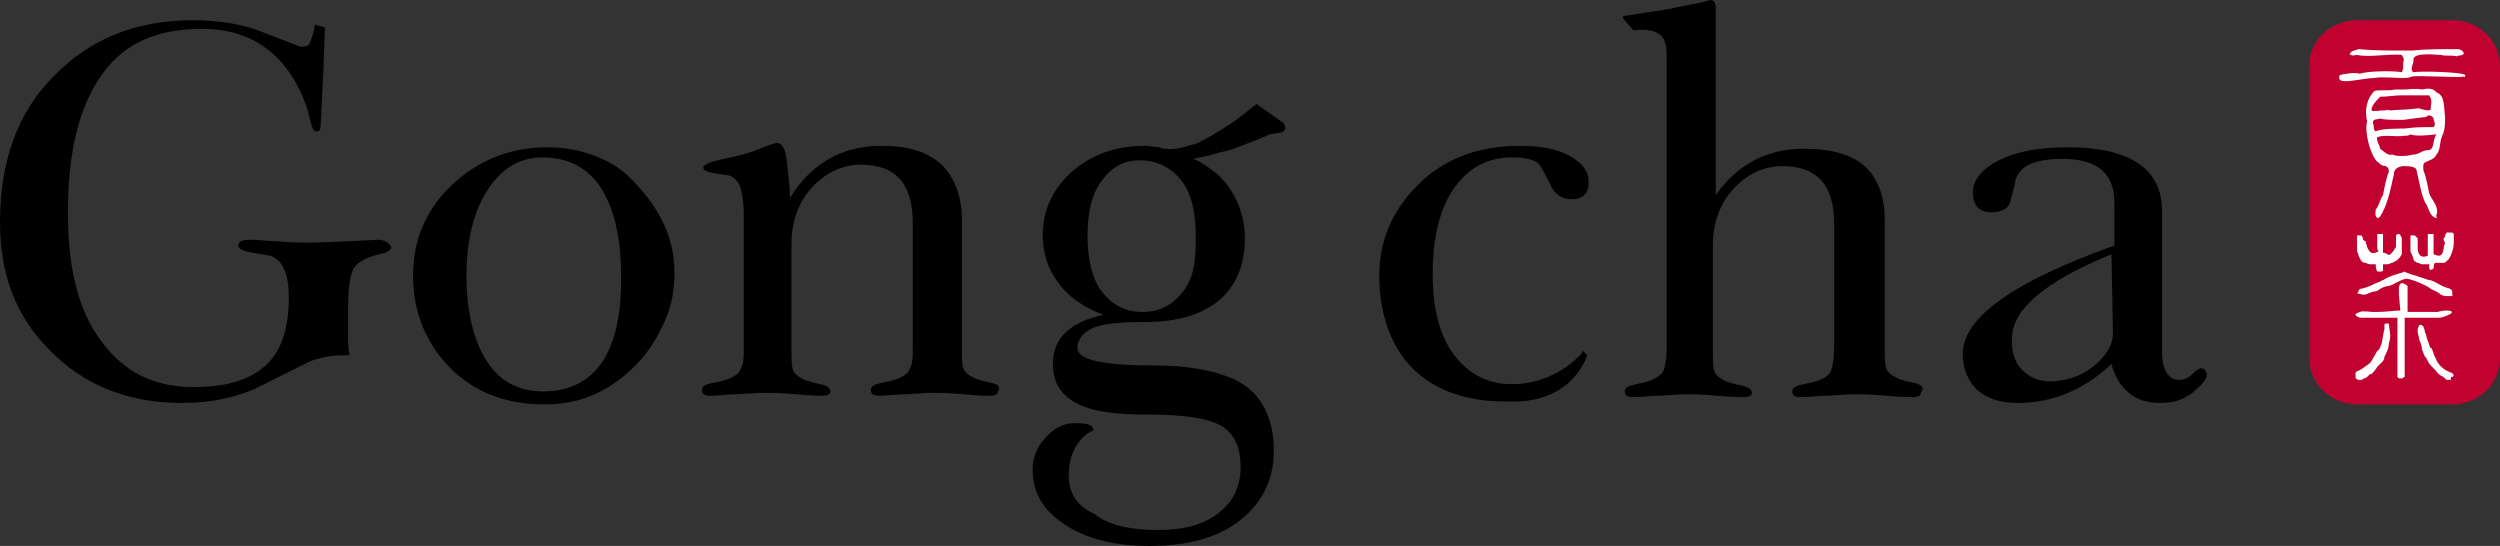 <?xml version="1.0" encoding="UTF-8"?> <svg xmlns="http://www.w3.org/2000/svg" xmlns:xlink="http://www.w3.org/1999/xlink" version="1.1" id="Layer_2_00000163751449432130581160000002108172534948932232_" x="0px" y="0px" viewBox="0 0 173.1 37.8" style="enable-background:new 0 0 173.1 37.8;" xml:space="preserve"><rect x="0" y="0" width="173.1" height="37.8" fill="#333333" stroke="none"/> <style type="text/css"> .st0{fill-rule:evenodd;clip-rule:evenodd;fill:#C10230;} .st1{fill:#FFFFFF;} </style> <g id="Layer_1-2"> <g> <g> <path class="st0" d="M163.2,1.4h6.6c1.8,0,3.3,1.4,3.3,3.2v20.2c0,1.8-1.5,3.2-3.3,3.2h-6.6c-1.8,0-3.3-1.4-3.3-3.2V4.5 C159.9,2.8,161.4,1.4,163.2,1.4z"></path> <g> <path class="st1" d="M168.7,6.4c-0.2-0.3-0.6-0.3-1-0.2c-0.5-0.1-0.9,0-1.3,0h-0.6c-0.3,0.1-1.1,0-1.4,0.1 c-0.5,0.5-0.7,1.3-0.5,2.1c-0.2,0.7,0.2,2.3,0.7,2.8c0.1,0,0.2,0.3,0.6,0.3c0.1,0.1,0.2,0.1,0.2,0.4c-0.2,0.5-0.3,1.1-0.4,1.6 c-0.2,0.3-0.3,0.8-0.5,1c0,0.2-0.1,0.4,0.1,0.6c0.1,0,0.2-0.1,0.2-0.1c0.5-0.8,0.7-1.8,0.9-2.7c0.1-0.3,0-0.4,0.2-0.6 c0.1-0.1,0.3-0.2,0.5-0.2c0.3,0,0.7,0,0.9,0.2c0.2,0.8,0.3,1.6,0.6,2.3c0.3,0.4,0.3,1,0.8,1.1c0.1-0.1-0.1-0.1,0-0.2 c0.2-0.6-0.3-1-0.5-1.5c-0.1-0.5-0.2-1.1-0.4-1.6c0-0.2-0.1-0.5,0.2-0.6c0.2-0.1,0.6-0.2,0.7-0.5c0.3-0.3,0.2-0.9,0.4-1.3 c0.2-0.4,0.2-0.9,0.2-1.3C169.2,7.4,169.3,6.6,168.7,6.4L168.7,6.4z M164.8,6.7c0.5,0,1-0.1,1.5-0.1h0c0.6,0,1.3,0,1.9,0 c0,0.1,0.1,0.1,0.1,0.2c0.1,0.2,0,0.5,0,0.8c-0.2,0.1-0.5,0-0.8-0.1c-0.2,0-0.8,0.1-1.3,0.1c-0.4,0-0.8,0.1-0.9,0 c-0.2,0.1-0.5,0-0.7,0.1c-0.1-0.1-0.3,0.1-0.4-0.1C164.2,7.3,164.6,6.9,164.8,6.7L164.8,6.7z M168.1,10.4c-0.4,0-0.6,0.3-1,0.3 c0,0-0.4,0.1-0.7,0.1s-0.6,0-0.7-0.1c-0.4,0.1-0.6-0.2-0.9-0.4c0-0.2-0.3-0.6-0.2-0.8c0.5-0.2,1.2,0,1.9-0.1 c0.1,0,0.3,0,0.4-0.1c0.4,0.2,1.7,0,1.8,0C168.4,9.7,168.6,10.4,168.1,10.4L168.1,10.4z M168.5,8.8c-0.7,0-1.3,0-2,0.1 c0,0,0,0-0.1,0c-0.3,0-1.6,0-1.9,0.2c-0.2-0.1-0.1-0.4-0.2-0.6c0-0.3,0.3-0.2,0.5-0.3c0.2,0.1,0.9,0.1,1.6,0.1 c0.7-0.1,1.5-0.2,1.6-0.2c0.1-0.2,0.4-0.1,0.5,0.1C168.5,8.4,168.7,8.6,168.5,8.8L168.5,8.8z"></path> <path class="st1" d="M170.7,5.2c-0.1-0.2-3-0.3-3.6-0.2c-0.3-0.2,0.1-0.7,0-0.9c0.1-0.5,1.5-0.3,1.9-0.3c0.3,0.1,0.7,0,1.1,0.1 c0.1-0.1,0.4,0,0.5-0.2c-0.1-0.3-0.4-0.3-0.6-0.3c-1,0-2,0-3,0.1h-0.5c-1.1,0-2.2,0-3.2-0.1c-0.2,0.1-0.6,0.1-0.6,0.4 c0,0,0.1,0,0.1,0c0.1,0.1,0.3,0,0.4,0c0.8,0.2,2.3-0.1,3.1,0c0.1,0.2,0.2,0.3,0.1,0.5c0,0.2,0,0.6-0.1,0.7 c-0.5-0.1-2.3-0.1-2.9,0.1c-0.4-0.1-1,0-1.4,0.1c-0.1,0.2,0,0.4,0.2,0.4c0.4,0.1,1.6-0.2,2.2-0.2c0.5-0.1,1.4,0,2,0 c0.2,0,0.4,0,0.6-0.1c0.5-0.1,3.2,0.1,3.6,0C170.6,5.4,170.7,5.3,170.7,5.2L170.7,5.2z"></path> <path class="st1" d="M168.5,17.6v-1.4c0,0-0.1,0-0.1,0c0,0-0.1,0-0.1,0v0c-0.1,0-0.1,0-0.1,0c0,0-0.1,0-0.1,0c0,0.1,0,0.1,0,0.2 c0,0.1,0,0.2,0,0.4c0,0.1,0,0.3,0,0.4c0,0.1,0,0.4,0,0.5c-0.2,0.1-0.6,0.2-0.7-0.4c0,0,0-0.1,0-0.1v-0.7 c-0.1-0.1-0.1-0.1-0.2-0.2h-0.3v0.3c0,0,0,0.1,0,0.2v0.2c0,0,0,0.1,0,0.1s0,0.1,0,0.2c0,0.1,0,0.2,0.1,0.3 c0,0.1,0.1,0.2,0.1,0.3c0,0.1,0.1,0.2,0.1,0.2c0.1,0,0.1,0.1,0.2,0.1c0.1,0,0.2,0.1,0.3,0.1c0.1,0,0.2,0,0.3,0 c0.1,0,0.2,0,0.2,0v0.1c0,0,0,0.1,0,0.1c0,0,0,0.1,0,0.1c0,0,0.1,0.1,0.1,0.1l0,0l0.2-0.1c0-0.1,0-0.3,0.1-0.4c0,0,0.1,0,0.1,0 c0.1,0,0.1,0,0.2,0c0.1,0,0.1,0,0.2,0c0.1,0,0.1,0,0.1,0c0.1,0,0.2-0.1,0.3-0.2s0.2-0.3,0.3-0.6c0.1-0.3,0.1-0.5,0.1-0.7 c0-0.2,0-0.4,0-0.5c0,0-0.1-0.1-0.1-0.1s0,0-0.1,0c0,0-0.1,0-0.1,0c0,0-0.1,0-0.1,0s0,0-0.1,0c0,0.1-0.1,0.1-0.1,0.2 c0,0.1,0,0.1-0.1,0.2c0,0.1,0,0.2,0.1,0.3c0,0.1-0.1,0.2-0.1,0.4C169.1,17.9,168.8,17.7,168.5,17.6L168.5,17.6z"></path> <path class="st1" d="M165.4,22.4h-0.1c0,0,0,0-0.1,0c0,0-0.1,0-0.1,0.1c0,0,0,0,0,0.1c0,0.1,0,0.1,0,0.2c-0.1,0.3-0.1,0.6-0.2,1 c-0.1,0.2-0.1,0.4-0.3,0.5c-0.1,0.2-0.3,0.5-0.4,0.7s-0.5,0.4-0.6,0.5c-0.2,0.1-0.3,0.2-0.4,0.2c0,0-0.1,0.1-0.1,0.1v0.4 c0.1,0,0.1,0.1,0.2,0.1c0.1,0,0.1,0,0.2,0c0.1,0,0.1-0.1,0.2-0.1c0.1,0,0.2-0.1,0.3-0.2c0.1-0.1,0.1-0.1,0.2-0.1 c0.1-0.1,0.3-0.3,0.4-0.5c0.1-0.1,0.2-0.2,0.3-0.3c0.1-0.1,0.2-0.2,0.2-0.4c0.2-0.4,0.3-0.6,0.3-0.9c0.1-0.3,0.1-0.5,0.1-0.6 L165.4,22.4C165.5,22.5,165.5,22.5,165.4,22.4C165.4,22.4,165.4,22.4,165.4,22.4L165.4,22.4z"></path> <path class="st1" d="M168.3,22c0.2,0,0.3,0,0.4,0c0.2,0,0.4,0,0.6-0.1c1.1-0.4,0-0.5-0.5-0.3h-0.8c-0.3,0-0.5,0-0.8,0 c-0.2,0-0.4,0-0.5,0c0,0,0-0.1,0-0.2c0-0.1,0-0.5,0-0.6c0-0.1,0-0.2,0-0.3c0-0.1,0-0.1,0-0.2c0-0.2,0-0.4,0-0.5 c-0.1-0.1-0.3-0.2-0.4-0.2c-0.1,0-0.2,0.2-0.2,0.3c0,0.1,0,0.3,0,0.5l0.1,1.1c-0.4,0-1,0.1-1.6,0.1c-0.1,0-0.2,0-0.3,0 c-0.2,0-0.7-0.1-0.9,0c-0.3,0.1-0.5,0.2,0,0.4c0.1,0,0.2,0,0.3,0h2.3c0,1.2,0,2.4,0,3.6v0.2c0,0,0,0.1,0,0.2c0,0,0,0.1,0,0.1 c0,0,0,0,0.1,0.1c0,0,0,0,0.1,0h0.1c0.1,0,0.1-0.1,0.2-0.1V22c0.1,0,0.2,0,0.4,0h0.8C168.1,22,168.2,22,168.3,22L168.3,22z"></path> <path class="st1" d="M163.6,20.4c0.1,0,0.3,0,0.4-0.1c0.1,0,0.2-0.1,0.3-0.1v0c0.2,0,0.4-0.1,0.5-0.2c0.2-0.1,0.4-0.2,0.6-0.2 c0.4-0.1,0.7-0.4,1.2-0.5c0.3,0,1,0.3,1.2,0.4c0.2,0.1,0.4,0.2,0.5,0.3c0.2,0.1,0.5,0.2,0.7,0.4c0.2,0.1,0.3,0.1,0.4,0.1 c0.1,0,0.3,0,0.4,0c0-0.6,0-0.4-0.7-0.7c-0.2-0.1-0.5-0.3-0.8-0.4c0,0-0.1,0-0.1,0c-0.3-0.1-0.6-0.2-0.9-0.3 c-0.3-0.1-0.7-0.2-0.8-0.3c-0.2,0.1-0.3,0.1-0.6,0.2c-0.3,0.1-0.6,0.2-0.9,0.4c-0.1,0-0.2,0.1-0.2,0.1c-0.3,0.1-0.5,0.2-0.7,0.3 c-0.3,0.1-0.5,0.2-0.7,0.2c0,0-0.1,0.1-0.1,0.2C163.2,20.3,163.1,20.3,163.6,20.4L163.6,20.4z"></path> <path class="st1" d="M169.7,25.8c-0.5-0.2-0.9-0.5-1.1-1.1c-0.1-0.1-0.1-0.3-0.2-0.5c0,0,0-0.1-0.1-0.1 c-0.1-0.1-0.1-0.3-0.2-0.5c-0.1-0.2-0.1-0.5-0.2-0.6c0-0.2-0.1-0.3-0.1-0.4c0,0-0.1,0-0.1-0.1c0,0-0.1,0-0.1,0h-0.1 c0,0.1-0.1,0.2-0.1,0.3V23c0,0.1,0.1,0.3,0.1,0.5c0.1,0.2,0.2,0.5,0.2,0.7c0.1,0.2,0.1,0.4,0.3,0.6c0.1,0.2,0.2,0.4,0.3,0.5l0,0 c0.1,0.1,0.2,0.2,0.3,0.3c0.1,0.1,0.2,0.3,0.4,0.4c0.2,0.1,0.3,0.2,0.4,0.3c0.1,0,0.2,0,0.3,0c0,0,0,0,0-0.1c0,0,0,0,0-0.1 c0,0,0,0,0.1,0c0,0,0,0,0,0C170,26,169.8,25.8,169.7,25.8L169.7,25.8z"></path> <path class="st1" d="M163.6,16.5c0-0.1-0.1-0.2-0.1-0.2c0,0,0,0,0,0c0,0-0.1,0-0.1,0c0,0-0.1,0-0.1,0c0,0,0,0-0.1,0 c0,0,0,0.1,0,0.2c0,0.1,0,0.1,0,0.2c0,0.1,0,0.2,0,0.2v0.5c0.1,0.2,0.1,0.3,0.2,0.5c0.1,0.2,0.2,0.3,0.4,0.3 c0.2,0.1,0.3,0.1,0.4,0.1c0.1,0,0.2,0,0.3,0c0,0.2,0,0.3,0.1,0.5h0.2c0.1,0,0.1,0,0.1,0c0,0,0.1,0,0.1-0.1v-0.2c0,0,0-0.1,0-0.1 c0,0,0-0.1,0-0.1c0.1,0,0.1,0,0.2,0c0.1,0,0.2,0,0.4-0.1c0.1,0,0.2-0.1,0.4-0.2c0.1-0.1,0.2-0.2,0.3-0.4V17c0-0.1,0-0.3,0-0.4 c0-0.1,0-0.2-0.1-0.3c0,0,0-0.1-0.1-0.1H166c0,0-0.1,0.1-0.1,0.1v0.8c-0.1,0.1-0.1,0.2-0.2,0.3c-0.4,0.5-0.3,0.1-0.7,0.1v-0.3 c0-0.1,0-0.2,0-0.4c0-0.1,0-0.3,0-0.4v-0.2c0,0-0.1,0-0.1,0c0,0-0.1,0-0.1,0c0,0,0,0,0,0c-0.1,0-0.1,0-0.1,0c0,0-0.1,0-0.1,0 c0,0.1,0,0.1,0,0.2c0,0.1,0,0.2,0,0.3c0,0.1,0,0.2,0,0.3v0.2c0,0,0,0.1,0.1,0.2c-0.4,0.2-0.6,0.2-0.8-0.3c0-0.1-0.1-0.2-0.1-0.4 C163.7,16.7,163.6,16.6,163.6,16.5L163.6,16.5z"></path> </g> </g> <g> <g> <g> <path d="M41.2,10.8c-1-0.4-2.1-0.6-3.3-0.6c-2.6,0-4.8,0.9-6.6,2.6c-1.8,1.7-2.7,3.8-2.7,6.3s0.9,4.7,2.6,6.4 c1.7,1.7,3.9,2.5,6.5,2.5c2.5,0,4.5-0.9,6.3-2.7c0.9-0.9,1.5-1.9,2-3c0.5-1.1,0.7-2.2,0.7-3.4c0-2.3-0.9-4.3-2.7-6.2 C43.2,11.8,42.3,11.2,41.2,10.8z M37.6,27.1c-1.7,0-3-0.7-3.9-2.1s-1.4-3.4-1.4-5.9s0.5-4.5,1.5-6c1-1.5,2.2-2.2,3.8-2.2 c1.7,0,3.1,0.7,4,2.1s1.4,3.4,1.4,6C43.1,24.4,41.2,27.1,37.6,27.1z"></path> <path d="M68.6,26.5c-0.5-0.1-0.8-0.2-1.1-0.3c-0.4-0.2-0.7-0.4-0.8-0.7c-0.1-0.3-0.1-0.8-0.1-1.5v-8.8c0-1.6-0.5-2.9-1.4-3.8 c-1-0.9-2.3-1.3-4.2-1.3c-2.7,0-4.8,1.2-6.3,3.6c0-0.7-0.1-1.4-0.2-2.4c-0.1-0.9-0.3-1.4-0.7-1.4c-0.1,0-0.5,0.1-1.2,0.4 s-1.5,0.5-2.5,0.7c-0.9,0.2-1.4,0.4-1.4,0.6c0,0.2,0.2,0.3,0.8,0.4c0.5,0.1,0.9,0.1,1.1,0.2c0.4,0.2,0.6,0.5,0.7,0.9 s0.2,1,0.2,1.8V24c0,0.7,0,1.2-0.2,1.5c-0.1,0.3-0.3,0.5-0.8,0.7c-0.2,0.1-0.5,0.2-1.1,0.3c-0.5,0.1-0.8,0.2-0.8,0.5 c0,0.3,0.2,0.4,0.6,0.4c0.6,0,1.2-0.1,1.7-0.1s1.2-0.1,2.2-0.1c0.2,0,0.9,0,2,0.1c1.1,0.1,1.7,0.1,1.8,0.1 c0.4,0,0.6-0.1,0.6-0.3c0-0.2-0.2-0.4-0.7-0.5s-0.8-0.2-1.1-0.3c-0.4-0.2-0.7-0.4-0.8-0.7c-0.1-0.3-0.1-0.8-0.1-1.5v-7.2 c0-1.6,0.5-2.9,1.4-3.9c0.9-1,2.1-1.6,3.4-1.6c2.4,0,3.6,1.3,3.6,4V24c0,0.7,0,1.2-0.2,1.5c-0.1,0.3-0.3,0.5-0.8,0.7 c-0.2,0.1-0.6,0.2-1.1,0.3c-0.5,0.1-0.8,0.2-0.8,0.5c0,0.3,0.2,0.4,0.6,0.4c0.6,0,1.2-0.1,1.7-0.1s1.2-0.1,2.1-0.1 c0.2,0,0.9,0,2,0.1c1.1,0.1,1.7,0.1,1.8,0.1c0.4,0,0.6-0.1,0.6-0.3C69.3,26.8,69.1,26.6,68.6,26.5L68.6,26.5z"></path> <path d="M152.4,25.5c-0.1,0-0.3,0.1-0.6,0.4s-0.6,0.4-0.9,0.4c-0.8,0-1.2-0.7-1.2-2v-9.7c0-2.9-2.2-4.4-6.5-4.4 c-2.1,0-3.6,0.3-4.8,0.9c-1.2,0.6-1.8,1.4-1.8,2.2c0,0.9,0.4,1.4,1.3,1.4c0.6,0,1-0.2,1.2-0.5c0.1-0.2,0.2-0.7,0.4-1.4 c0.1-1.2,1.2-1.8,3.3-1.8c2.4,0,3.6,1,3.6,3v3c-7,2.5-10.5,5-10.5,7.5c0,1.1,0.4,1.9,1,2.5c0.7,0.6,1.6,0.9,2.8,0.9 c2.4,0,4.6-0.9,6.5-2.7c0.2,0.8,0.6,1.5,1.2,2c0.6,0.5,1.3,0.7,2.2,0.7s1.5-0.2,2.2-0.7c0.6-0.5,1-0.9,1-1.3 C152.7,25.6,152.6,25.5,152.4,25.5z M146.3,23.1c0,0.8-0.5,1.6-1.4,2.3c-0.9,0.7-1.9,1-3,1c-0.8,0-1.4-0.3-1.9-0.8 s-0.7-1.2-0.7-2.1c0-2.1,2.3-4,6.9-5.9L146.3,23.1L146.3,23.1z"></path> <path d="M88.7,8.4L87,7.2c-0.5,0.4-1,0.8-1.4,1.1c-0.4,0.3-0.9,0.6-1.4,0.9c-0.5,0.3-1,0.6-1.5,0.8c0,0,0,0-0.1,0 c-0.4,0.1-1.1,0.4-1.9,0.3c-0.1,0-0.3,0-0.4-0.1l0,0l0,0c-0.3,0-0.7-0.1-1-0.1c-2.1,0-3.7,0.6-5.1,1.8c-1.3,1.2-2,2.6-2,4.4 c0,1.3,0.4,2.4,1.1,3.3c0.7,1,1.8,1.7,3.1,2.2c-2.3,0.5-3.5,1.6-3.5,3.4c0,1.2,0.5,2.1,1.6,2.7s2.7,0.8,4.8,0.8 c2.4,0,4.1,0.2,5.1,0.7c1,0.5,1.5,1.5,1.5,2.9c0,1.4-0.5,2.4-1.5,3.2c-1,0.8-2.4,1.2-4.2,1.2s-3.4-0.3-4.4-1.1 C74.5,35,74,34.1,74,32.9c0-0.8,0.2-1.5,0.5-2c0.3-0.5,0.7-0.9,1.2-1.1c0-0.4-0.4-0.5-1.3-0.5c-0.7,0-1.4,0.3-2,1 c-0.6,0.6-0.9,1.4-0.9,2.2c0,1.6,0.7,2.8,2.2,3.8s3.4,1.5,5.9,1.5c2.7,0,4.8-0.6,6.3-1.8c1.5-1.2,2.3-2.8,2.3-4.8 s-0.7-3.6-2-4.5c-1.3-0.9-3.5-1.4-6.4-1.4c-3.5,0-5.2-0.4-5.2-1.2c0-0.6,0.4-1.1,1.1-1.4s1.9-0.4,3.5-0.4c2.3,0,4-0.5,5.2-1.5 c1.2-1,1.8-2.5,1.8-4.3c0-1.3-0.4-2.6-1.3-3.8c-0.2-0.2-0.4-0.5-0.7-0.7l0,0c-0.5-0.4-1-0.8-1.6-1c0.2,0,0.3-0.1,0.5-0.1 c0.6-0.1,1.1-0.3,1.6-0.4c0.5-0.1,1-0.3,1.5-0.5c0.5-0.2,1.1-0.4,1.7-0.7l0.6-0.1c0.3,0,0.4-0.1,0.5-0.3 C89,8.7,88.9,8.5,88.7,8.4L88.7,8.4z M81.9,20.2c-0.7,0.9-1.6,1.4-2.8,1.4s-2.1-0.5-2.8-1.4s-1-2.3-1-3.9s0.3-2.9,1-3.8 c0.7-1,1.6-1.4,2.6-1.4c1.2,0,2.2,0.5,2.9,1.4s1,2.2,1,4S82.6,19.3,81.9,20.2z"></path> </g> <path d="M109.5,24.5c0,0-0.1,0.1-0.1,0.1c-0.6,0.6-2.2,2-4.7,2c-1.7,0-3-0.7-4-2c-1-1.3-1.5-3.2-1.5-5.6c0-2.6,0.5-4.6,1.5-6 c1-1.4,2.3-2.1,4-2.1c0.8,0,1.4,0.1,1.8,0.4c0.2,0.2,0.4,0.6,0.8,1.4c0.3,0.7,0.8,1.1,1.5,1.1c0.8,0,1.2-0.4,1.2-1.2 c0-0.7-0.4-1.3-1.3-1.8c-0.9-0.5-2.1-0.7-3.5-0.7c-2.7,0-4.9,0.8-6.6,2.3c-2.1,1.9-3.1,4.1-3.1,6.7s0.8,4.9,2.3,6.4 s3.7,2.3,6.4,2.3c0.3,0,0.6,0,0.8,0l0,0c4-0.1,4.9-3.2,4.9-3.2l-0.3-0.3C109.5,24.4,109.5,24.5,109.5,24.5L109.5,24.5z"></path> </g> <path d="M132.5,26.5c-0.5-0.1-0.9-0.2-1.1-0.3c-0.4-0.2-0.7-0.4-0.8-0.7c-0.1-0.3-0.1-0.8-0.1-1.5v-8.8c0-1.6-0.5-2.9-1.4-3.7 c-0.9-0.8-2.3-1.2-4.2-1.2c-2.6,0-4.6,1.1-6.1,3.2V0.6c0-0.4-0.1-0.6-0.4-0.6c-0.6,0.2-1.2,0.3-1.8,0.4c-0.3,0.1-0.6,0.1-0.9,0.2 l-3.2,0.5c0,0-0.2,0-0.1,0.2l0.7,0.8c1.6-0.2,2.1,0.4,2.2,0.9c0.1,0.3,0.1,0.7,0.1,1.1v20c0,0.7-0.1,1.2-0.2,1.5 s-0.4,0.5-0.8,0.7c-0.2,0.1-0.6,0.2-1.1,0.3c-0.5,0.1-0.8,0.2-0.8,0.5c0,0.3,0.2,0.4,0.6,0.4c0.6,0,1.2-0.1,1.7-0.1 s1.2-0.1,2.1-0.1c0.2,0,0.9,0,2,0.1s1.7,0.1,1.8,0.1c0.4,0,0.6-0.1,0.6-0.3c0-0.2-0.2-0.4-0.7-0.5s-0.8-0.2-1.1-0.3 c-0.4-0.2-0.7-0.4-0.8-0.7c-0.1-0.3-0.1-0.8-0.1-1.5v-7.2c0-1.6,0.5-2.9,1.4-3.9c0.9-1,2.1-1.6,3.4-1.6c2.4,0,3.6,1.3,3.6,4v8.6 c0,0.7-0.1,1.2-0.2,1.5c-0.1,0.3-0.3,0.5-0.8,0.7c-0.2,0.1-0.6,0.2-1.1,0.3c-0.5,0.1-0.8,0.2-0.8,0.5c0,0.3,0.2,0.4,0.6,0.4 c0.6,0,1.2-0.1,1.7-0.1c0.5,0,1.2-0.1,2.2-0.1c0.2,0,0.9,0,2,0.1s1.7,0.1,1.8,0.1c0.4,0,0.6-0.1,0.6-0.3 C133.3,26.8,133,26.6,132.5,26.5L132.5,26.5z"></path> <path d="M26.2,16.6c-0.2,0-1.7,0.1-4.4,0.2c-1,0-1.9,0-2.6-0.1c-0.7,0-1.3-0.1-1.8-0.1c-0.6,0-0.9,0.1-0.9,0.4 c0,0.2,0.3,0.4,1,0.5s1,0.2,1.2,0.2c0.9,0.3,1.3,1.3,1.3,2.9c0,2.1-0.5,3.7-1.6,4.7c-1.1,1-2.7,1.5-5,1.5c-2.7,0-4.8-1-6.4-3.2 c-1.6-2.1-2.3-5.1-2.3-8.9c0-4.2,0.8-7.4,2.4-9.6S11,2,14,2c3.5,0,5.9,1.8,7.2,5.3c0.1,0.3,0.2,0.7,0.3,1.1s0.2,0.7,0.4,0.7 c0.2,0,0.3-0.1,0.3-0.4l0.2-4l0,0l0.1-2.8l-0.7-0.2c-0.1,0.8-0.3,1.1-0.4,1.4c0,0-0.3,0.2-0.7,0.1c-1-0.4-2.1-0.8-3.1-1.2 c-1.3-0.4-2.7-0.6-4.2-0.6c-4,0-7.2,1.3-9.7,3.9C1.2,7.8,0,11.2,0,15.4c0,3.6,1.1,6.5,3.4,8.8c2.4,2.5,5.5,3.7,9.2,3.7 c1.8,0,3.5-0.3,5.1-1c1.2-0.6,2.4-1.2,3.6-1.8c0.4-0.2,0.8-0.3,1.3-0.4s1-0.1,1.6-0.1c-0.1-0.6-0.1-1.1-0.1-1.4 c0-0.4,0-0.9,0-1.6v-0.4c0-1,0.1-1.7,0.2-2.1c0.1-0.4,0.3-0.8,0.7-1c0.3-0.2,0.8-0.4,1.3-0.5c0.5-0.1,0.8-0.3,0.8-0.5 C26.9,16.8,26.6,16.6,26.2,16.6L26.2,16.6z"></path> </g> </g> </g> </svg> 